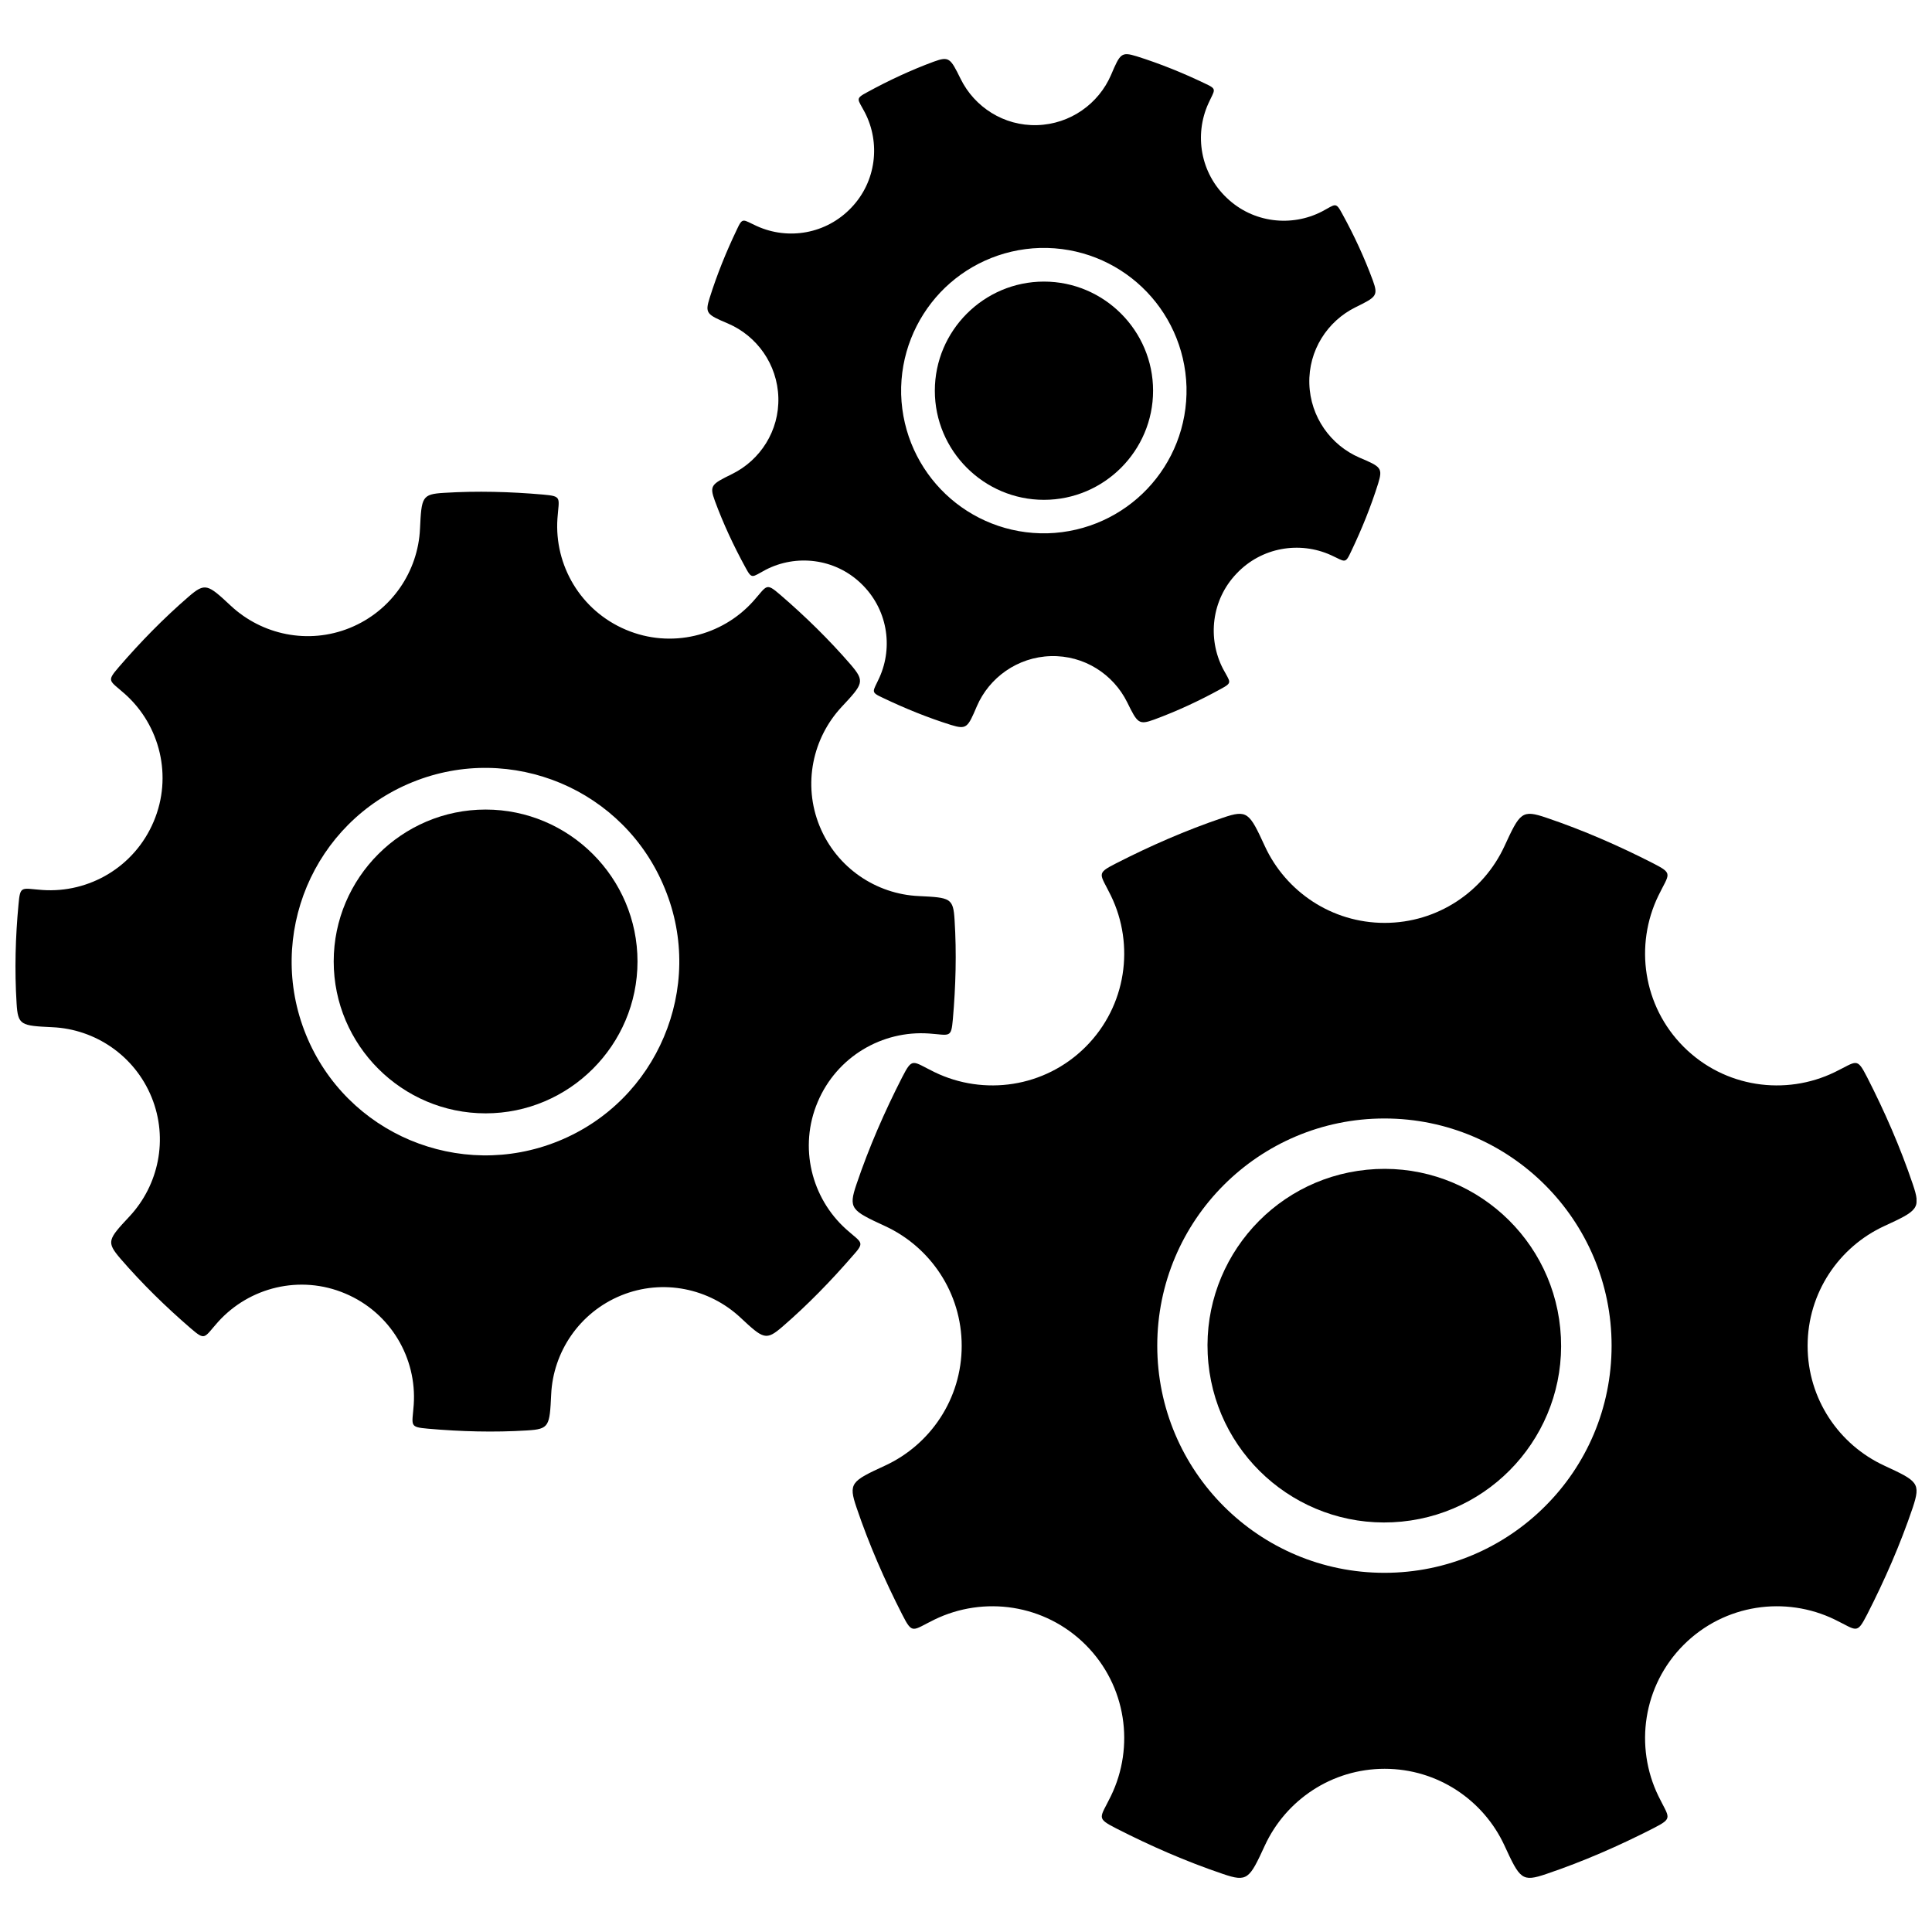 <?xml version="1.0" encoding="UTF-8"?>
<!-- Uploaded to: ICON Repo, www.svgrepo.com, Generator: ICON Repo Mixer Tools -->
<svg width="800px" height="800px" version="1.1" viewBox="144 144 512 512" xmlns="http://www.w3.org/2000/svg">
 <defs>
  <clipPath id="b">
   <path d="m369 359h282.9v283h-282.9z"/>
  </clipPath>
  <clipPath id="a">
   <path d="m148.09 274h249.91v250h-249.91z"/>
  </clipPath>
 </defs>
 <g clip-path="url(#b)">
  <path d="m643.34 532.4c-11.992-5.543-20.305-17.684-20.305-31.738 0-14.055 8.312-26.199 20.305-31.738 8.969-4.133 9.773-4.637 7.559-11.133-3.324-9.824-7.457-19.246-12.09-28.312-2.769-5.391-2.672-4.231-8.566-1.359-13.047 6.348-29.223 4.133-40.055-6.699s-13.047-27.004-6.699-40.055c2.871-5.894 4.031-5.793-1.359-8.566-9.07-4.637-18.488-8.766-28.312-12.09-6.5-2.215-7.004-1.41-11.133 7.559-5.543 11.992-17.684 20.305-31.738 20.305-14.055 0-26.199-8.312-31.738-20.305-4.133-8.969-4.637-9.773-11.133-7.559-9.824 3.324-19.246 7.457-28.312 12.09-5.441 2.769-4.231 2.672-1.359 8.566 6.348 13.047 4.133 29.223-6.699 40.055s-27.004 13.047-40.055 6.699c-5.894-2.871-5.793-4.031-8.566 1.359-4.637 9.07-8.766 18.488-12.09 28.312-2.215 6.5-1.41 7.004 7.559 11.133 11.992 5.543 20.305 17.684 20.305 31.738 0 14.055-8.312 26.199-20.305 31.738-8.969 4.133-9.773 4.637-7.559 11.133 3.324 9.824 7.457 19.246 12.09 28.312 2.769 5.441 2.672 4.231 8.566 1.359 13.047-6.348 29.223-4.133 40.055 6.699 10.832 10.832 13.047 27.004 6.699 40.055-2.871 5.894-4.031 5.793 1.359 8.566 9.07 4.637 18.488 8.766 28.312 12.09 6.5 2.215 7.004 1.41 11.133-7.559 5.543-11.992 17.684-20.305 31.738-20.305 14.055 0 26.199 8.312 31.738 20.305 4.133 8.969 4.637 9.773 11.133 7.559 9.824-3.324 19.246-7.457 28.312-12.09 5.391-2.769 4.231-2.672 1.359-8.566-6.348-13.047-4.133-29.223 6.699-40.055 10.832-10.832 27.004-13.047 40.055-6.699 5.894 2.871 5.793 4.031 8.566-1.359 4.637-9.07 8.766-18.488 12.09-28.312 2.164-6.547 1.359-7-7.559-11.133zm-89.883 10.781c-10.883 10.883-25.945 17.633-42.57 17.633s-31.691-6.75-42.57-17.633c-10.883-10.883-17.633-25.945-17.633-42.57s6.75-31.691 17.633-42.57c10.883-10.883 25.945-17.633 42.57-17.633s31.691 6.75 42.57 17.633c10.883 10.883 17.633 25.945 17.633 42.57 0.004 16.625-6.699 31.691-17.633 42.57z" fill-rule="evenodd"/>
 </g>
 <g clip-path="url(#a)">
  <path d="m368.26 469.78c-9.219-8.262-12.645-21.766-7.559-33.754 5.09-12.043 17.129-18.992 29.473-18.137 5.594 0.402 5.894 1.309 6.348-3.828 0.754-8.664 1.008-17.434 0.453-26.25-0.352-5.844-1.109-5.945-9.523-6.348-11.234-0.504-21.715-7.457-26.25-18.539-4.535-11.133-1.812-23.375 5.844-31.59 5.742-6.144 6.195-6.75 2.418-11.184-5.793-6.699-12.043-12.797-18.641-18.488-3.93-3.375-3.477-2.519-7.203 1.664-8.262 9.219-21.766 12.645-33.754 7.559-12.043-5.09-18.992-17.129-18.137-29.473 0.402-5.594 1.309-5.894-3.828-6.348-8.664-0.754-17.434-1.008-26.25-0.453-5.844 0.352-5.945 1.109-6.348 9.523-0.504 11.234-7.457 21.715-18.539 26.25-11.133 4.535-23.375 1.812-31.59-5.844-6.144-5.742-6.801-6.195-11.184-2.418-6.699 5.793-12.797 12.043-18.488 18.641-3.375 3.93-2.519 3.477 1.664 7.203 9.219 8.262 12.645 21.766 7.559 33.754-5.09 12.043-17.129 18.992-29.473 18.137-5.594-0.402-5.894-1.309-6.348 3.828-0.809 8.555-1.059 17.324-0.508 26.191 0.352 5.844 1.109 5.945 9.523 6.348 11.234 0.504 21.715 7.457 26.25 18.539 4.535 11.133 1.812 23.375-5.844 31.59-5.742 6.144-6.195 6.75-2.418 11.184 5.793 6.699 12.043 12.797 18.641 18.488 3.93 3.375 3.477 2.519 7.203-1.664 8.262-9.219 21.766-12.645 33.754-7.559 12.043 5.09 18.992 17.129 18.137 29.473-0.402 5.594-1.309 5.894 3.828 6.348 8.664 0.754 17.434 1.008 26.25 0.453 5.844-0.352 5.945-1.109 6.348-9.523 0.504-11.234 7.457-21.715 18.539-26.25 11.133-4.535 23.375-1.812 31.59 5.844 6.144 5.742 6.801 6.195 11.184 2.418 6.699-5.793 12.797-12.09 18.488-18.641 3.481-3.871 2.574-3.418-1.609-7.144zm-48.316-50.988c-5.09 12.09-14.812 22.27-27.961 27.609-13.148 5.34-27.156 4.836-39.297-0.25-12.09-5.09-22.27-14.812-27.609-27.961-5.34-13.148-4.836-27.156 0.25-39.297 5.09-12.09 14.812-22.27 27.961-27.609 13.148-5.34 27.156-4.836 39.297 0.25 12.09 5.09 22.27 14.812 27.609 27.961 5.394 13.102 4.891 27.156-0.25 39.297z" fill-rule="evenodd"/>
 </g>
 <path d="m336.97 229.76c7.609 3.273 13.047 10.781 13.301 19.598 0.25 8.816-4.785 16.574-12.242 20.254-5.543 2.719-6.047 3.074-4.586 7.106 2.266 6.144 4.988 11.941 8.062 17.582 1.812 3.375 1.762 2.621 5.391 0.707 8.062-4.18 18.289-3.074 25.242 3.578 7.004 6.648 8.664 16.727 4.887 25.039-1.715 3.777-2.469 3.727 1.008 5.34 5.793 2.769 11.738 5.188 17.984 7.152 4.133 1.258 4.434 0.754 6.852-4.938 3.273-7.609 10.781-13.047 19.598-13.301 8.816-0.25 16.574 4.785 20.254 12.242 2.719 5.543 3.074 6.047 7.106 4.586 6.144-2.266 11.992-4.988 17.582-8.062 3.375-1.812 2.621-1.762 0.707-5.391-4.18-8.062-3.074-18.289 3.578-25.242 6.602-7.004 16.727-8.664 25.039-4.887 3.777 1.715 3.727 2.469 5.34-1.008 2.769-5.793 5.188-11.738 7.152-17.984 1.258-4.133 0.754-4.434-4.938-6.852-7.609-3.273-13.047-10.781-13.301-19.598-0.25-8.816 4.785-16.574 12.242-20.254 5.543-2.719 6.047-3.074 4.586-7.106-2.266-6.144-4.988-11.992-8.062-17.582-1.812-3.375-1.762-2.621-5.391-0.707-8.062 4.18-18.289 3.074-25.242-3.578-7.004-6.602-8.664-16.727-4.887-25.039 1.715-3.777 2.469-3.727-1.008-5.34-5.793-2.769-11.738-5.188-17.984-7.152-4.082-1.258-4.383-0.754-6.805 4.938-3.273 7.609-10.781 13.047-19.598 13.301-8.816 0.25-16.574-4.785-20.254-12.242-2.719-5.543-3.074-6.047-7.106-4.586-6.144 2.266-11.941 4.988-17.582 8.062-3.375 1.812-2.621 1.762-0.707 5.391 4.18 8.062 3.074 18.289-3.578 25.242-6.648 7.004-16.727 8.664-25.039 4.887-3.777-1.715-3.727-2.469-5.34 1.008-2.769 5.793-5.188 11.738-7.152 17.984-1.309 4.129-0.805 4.434 4.891 6.852zm56.223-8.262c6.648-7.004 16.02-11.488 26.449-11.789 10.43-0.25 20 3.727 27.004 10.379 7.004 6.648 11.488 16.02 11.789 26.449 0.25 10.43-3.727 20-10.379 27.004-6.648 7.004-16.02 11.488-26.449 11.789-10.43 0.25-20-3.727-27.004-10.379-7.004-6.648-11.488-16.02-11.789-26.449-0.25-10.379 3.731-19.953 10.379-27.004z" fill-rule="evenodd"/>
 <path d="m557.48 496c2.551 25.75-16.258 48.691-42.008 51.242-25.75 2.547-48.691-16.262-51.242-42.012-2.547-25.75 16.262-48.691 42.012-51.238 25.75-2.551 48.691 16.258 51.238 42.008" fill-rule="evenodd"/>
 <path d="m272.69 358.54c-22.168 0-40.254 18.086-40.254 40.254 0 22.168 18.086 40.254 40.254 40.254s40.254-18.086 40.254-40.254c0-22.168-18.09-40.254-40.254-40.254z" fill-rule="evenodd"/>
 <path d="m420.66 276.46c15.922 0 28.918-13 28.918-28.918 0-15.922-13-28.918-28.918-28.918-15.922 0-28.918 13-28.918 28.918-0.004 15.918 12.996 28.918 28.918 28.918z" fill-rule="evenodd"/>
</svg>